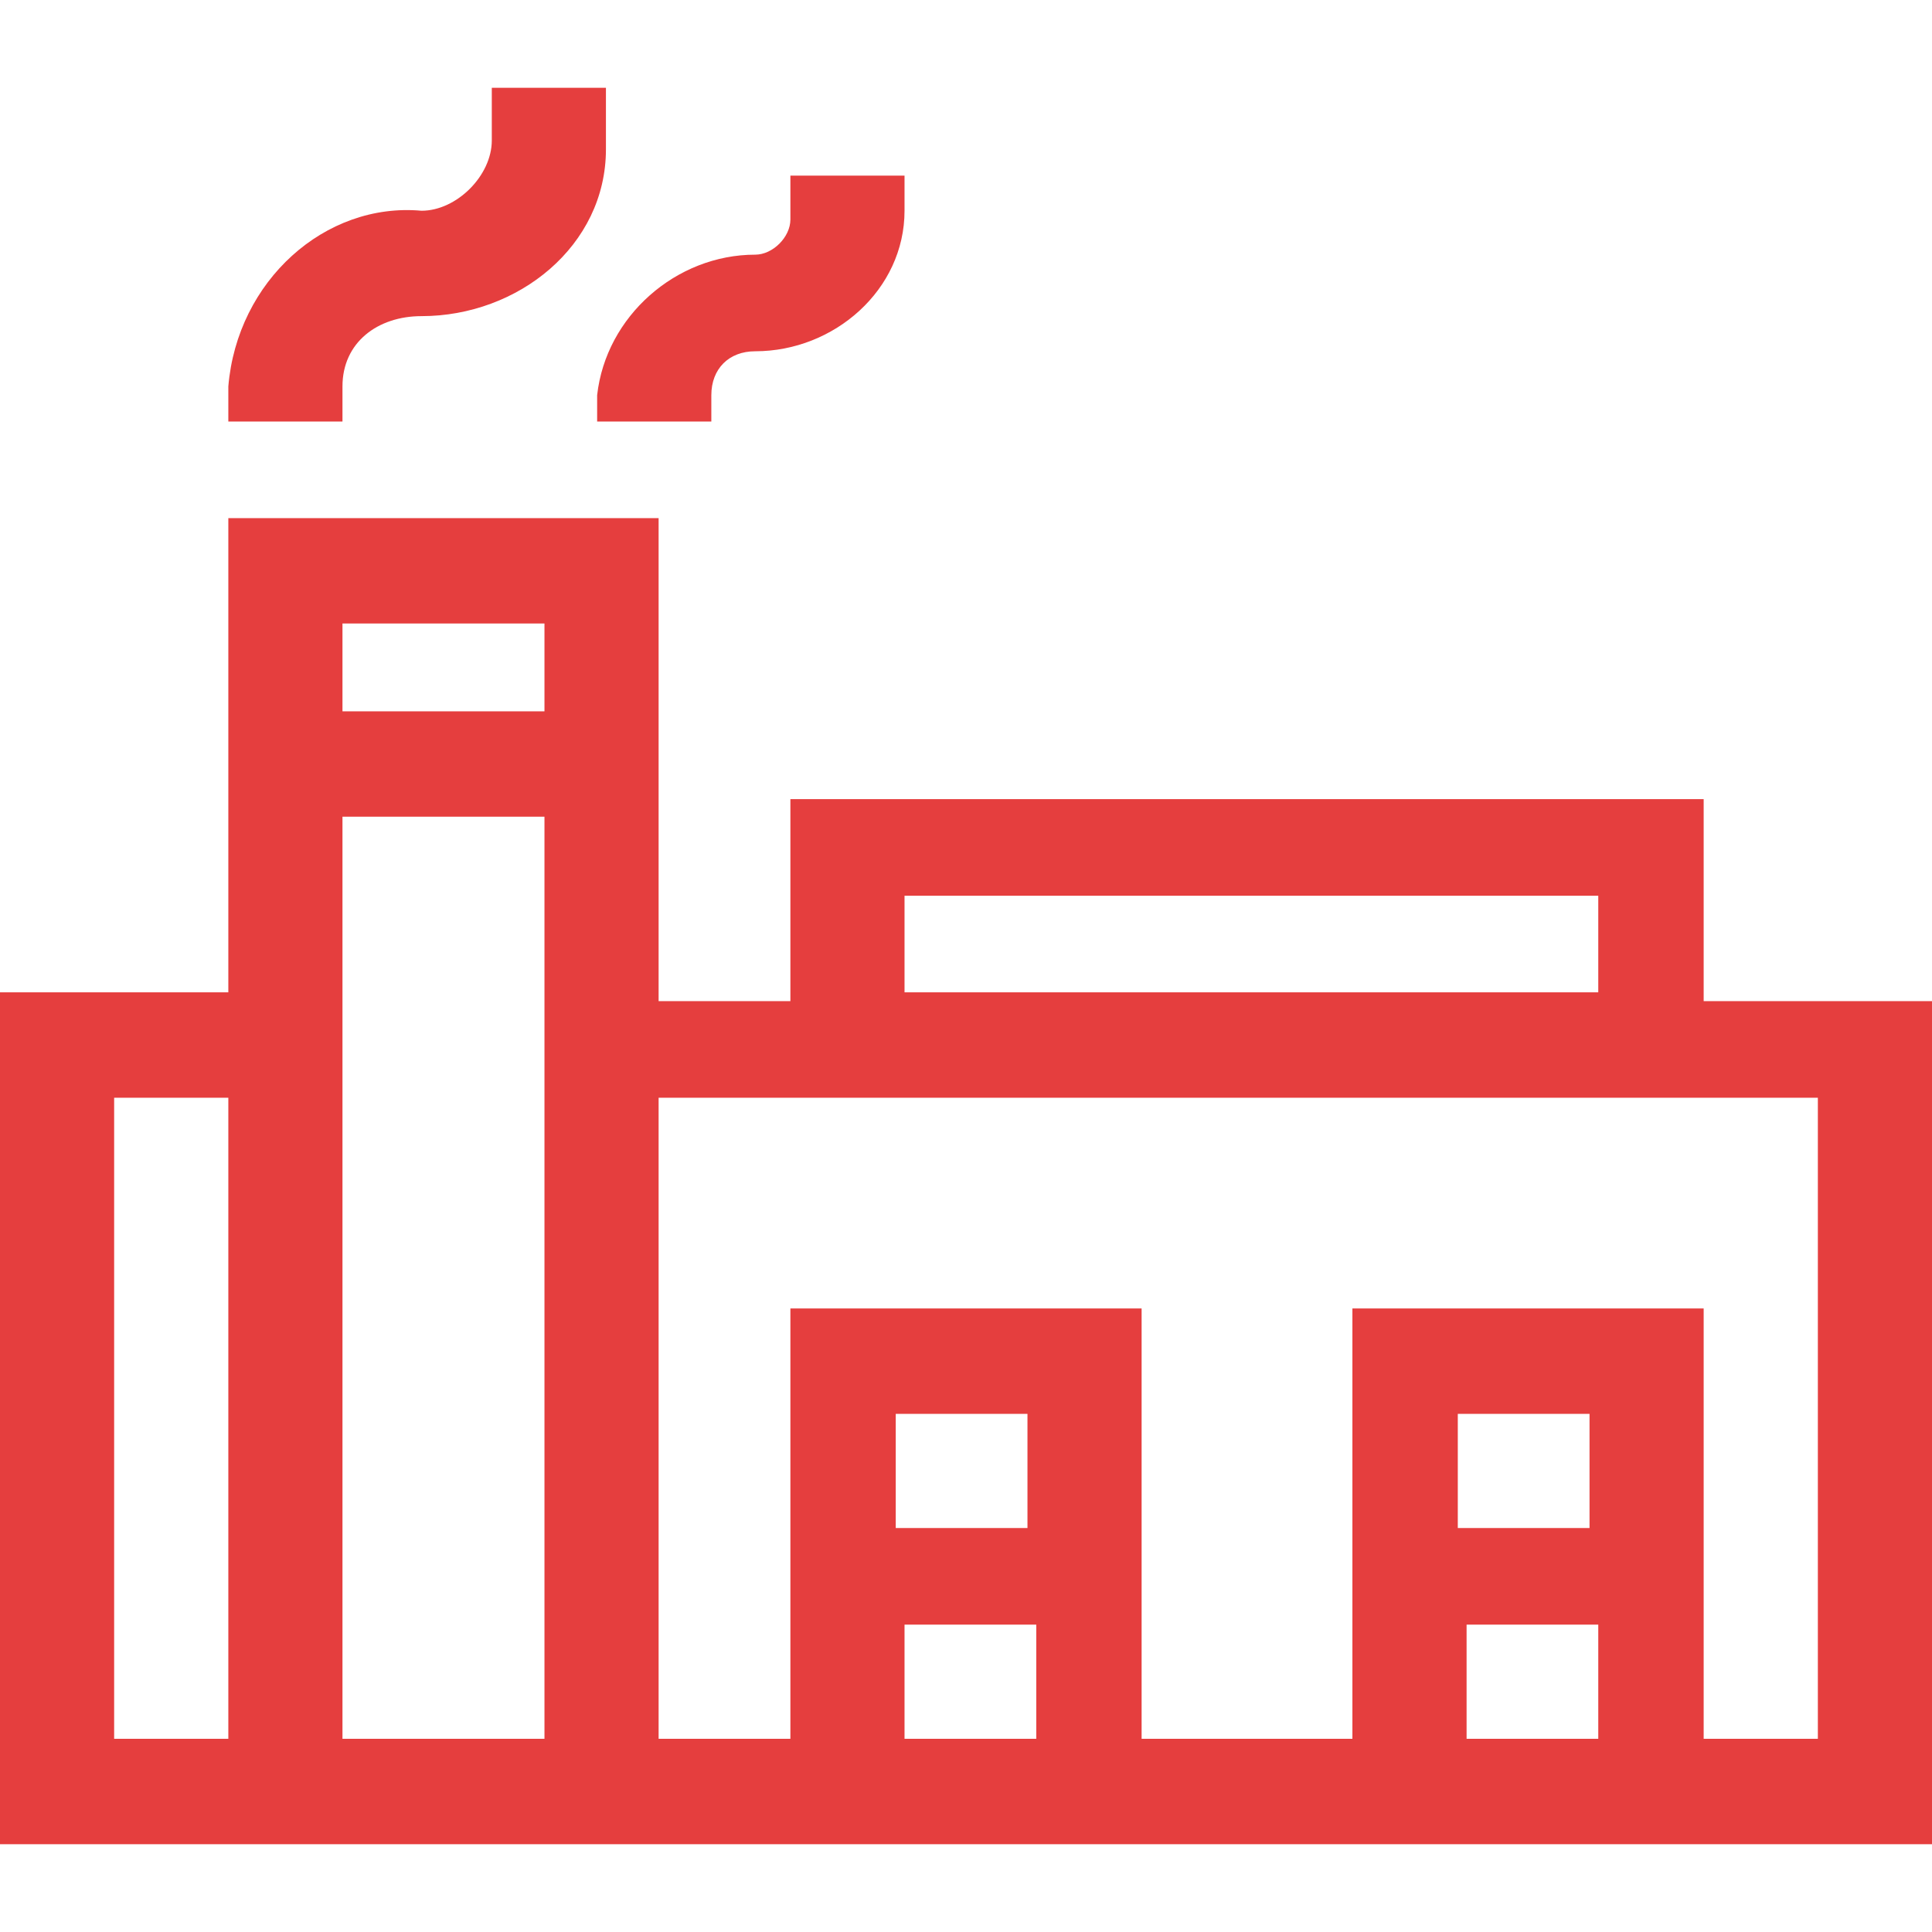 <svg width="38" height="38" viewBox="0 0 38 38" fill="none" xmlns="http://www.w3.org/2000/svg">
<g id="Industrial Controls">
<path id="Shape_2243_copy" fill-rule="evenodd" clip-rule="evenodd" d="M33.509 19.691V15.718H15.546V19.691H12.954V10.191H4.491V19.518H0V36.273H38V19.691H33.509ZM17.791 17.618H31.436V19.518H17.791V17.618ZM10.709 34.2H6.736V16.063H10.709V34.2ZM10.709 12.263V13.991H6.736V12.263H10.709ZM2.245 21.591H4.491V34.2H2.245V21.591ZM20.209 30.054H17.618V27.809H20.209V30.054ZM17.791 31.954H20.382V34.2H17.791V31.954ZM31.264 30.054H28.673V27.809H31.264V30.054ZM28.846 31.954H31.436V34.2H28.846V31.954ZM35.755 34.2H33.509V25.736H26.6V34.2H22.454V25.736H15.546V34.2H12.954V21.591H35.755V34.2ZM6.736 7.6C6.736 6.736 7.427 6.218 8.291 6.218C10.191 6.218 11.918 4.836 11.918 2.936V1.727H9.673V2.763C9.673 3.454 8.982 4.145 8.291 4.145C6.391 3.973 4.664 5.527 4.491 7.6V8.291H6.736V7.6ZM11.745 8.291H13.991V7.773C13.991 7.254 14.336 6.909 14.854 6.909C16.409 6.909 17.791 5.7 17.791 4.145V3.454H15.546V4.318C15.546 4.663 15.2 5.009 14.854 5.009C13.3 5.009 11.918 6.218 11.745 7.773V8.291Z" fill="#E53E3E"/>
</g>
</svg>
